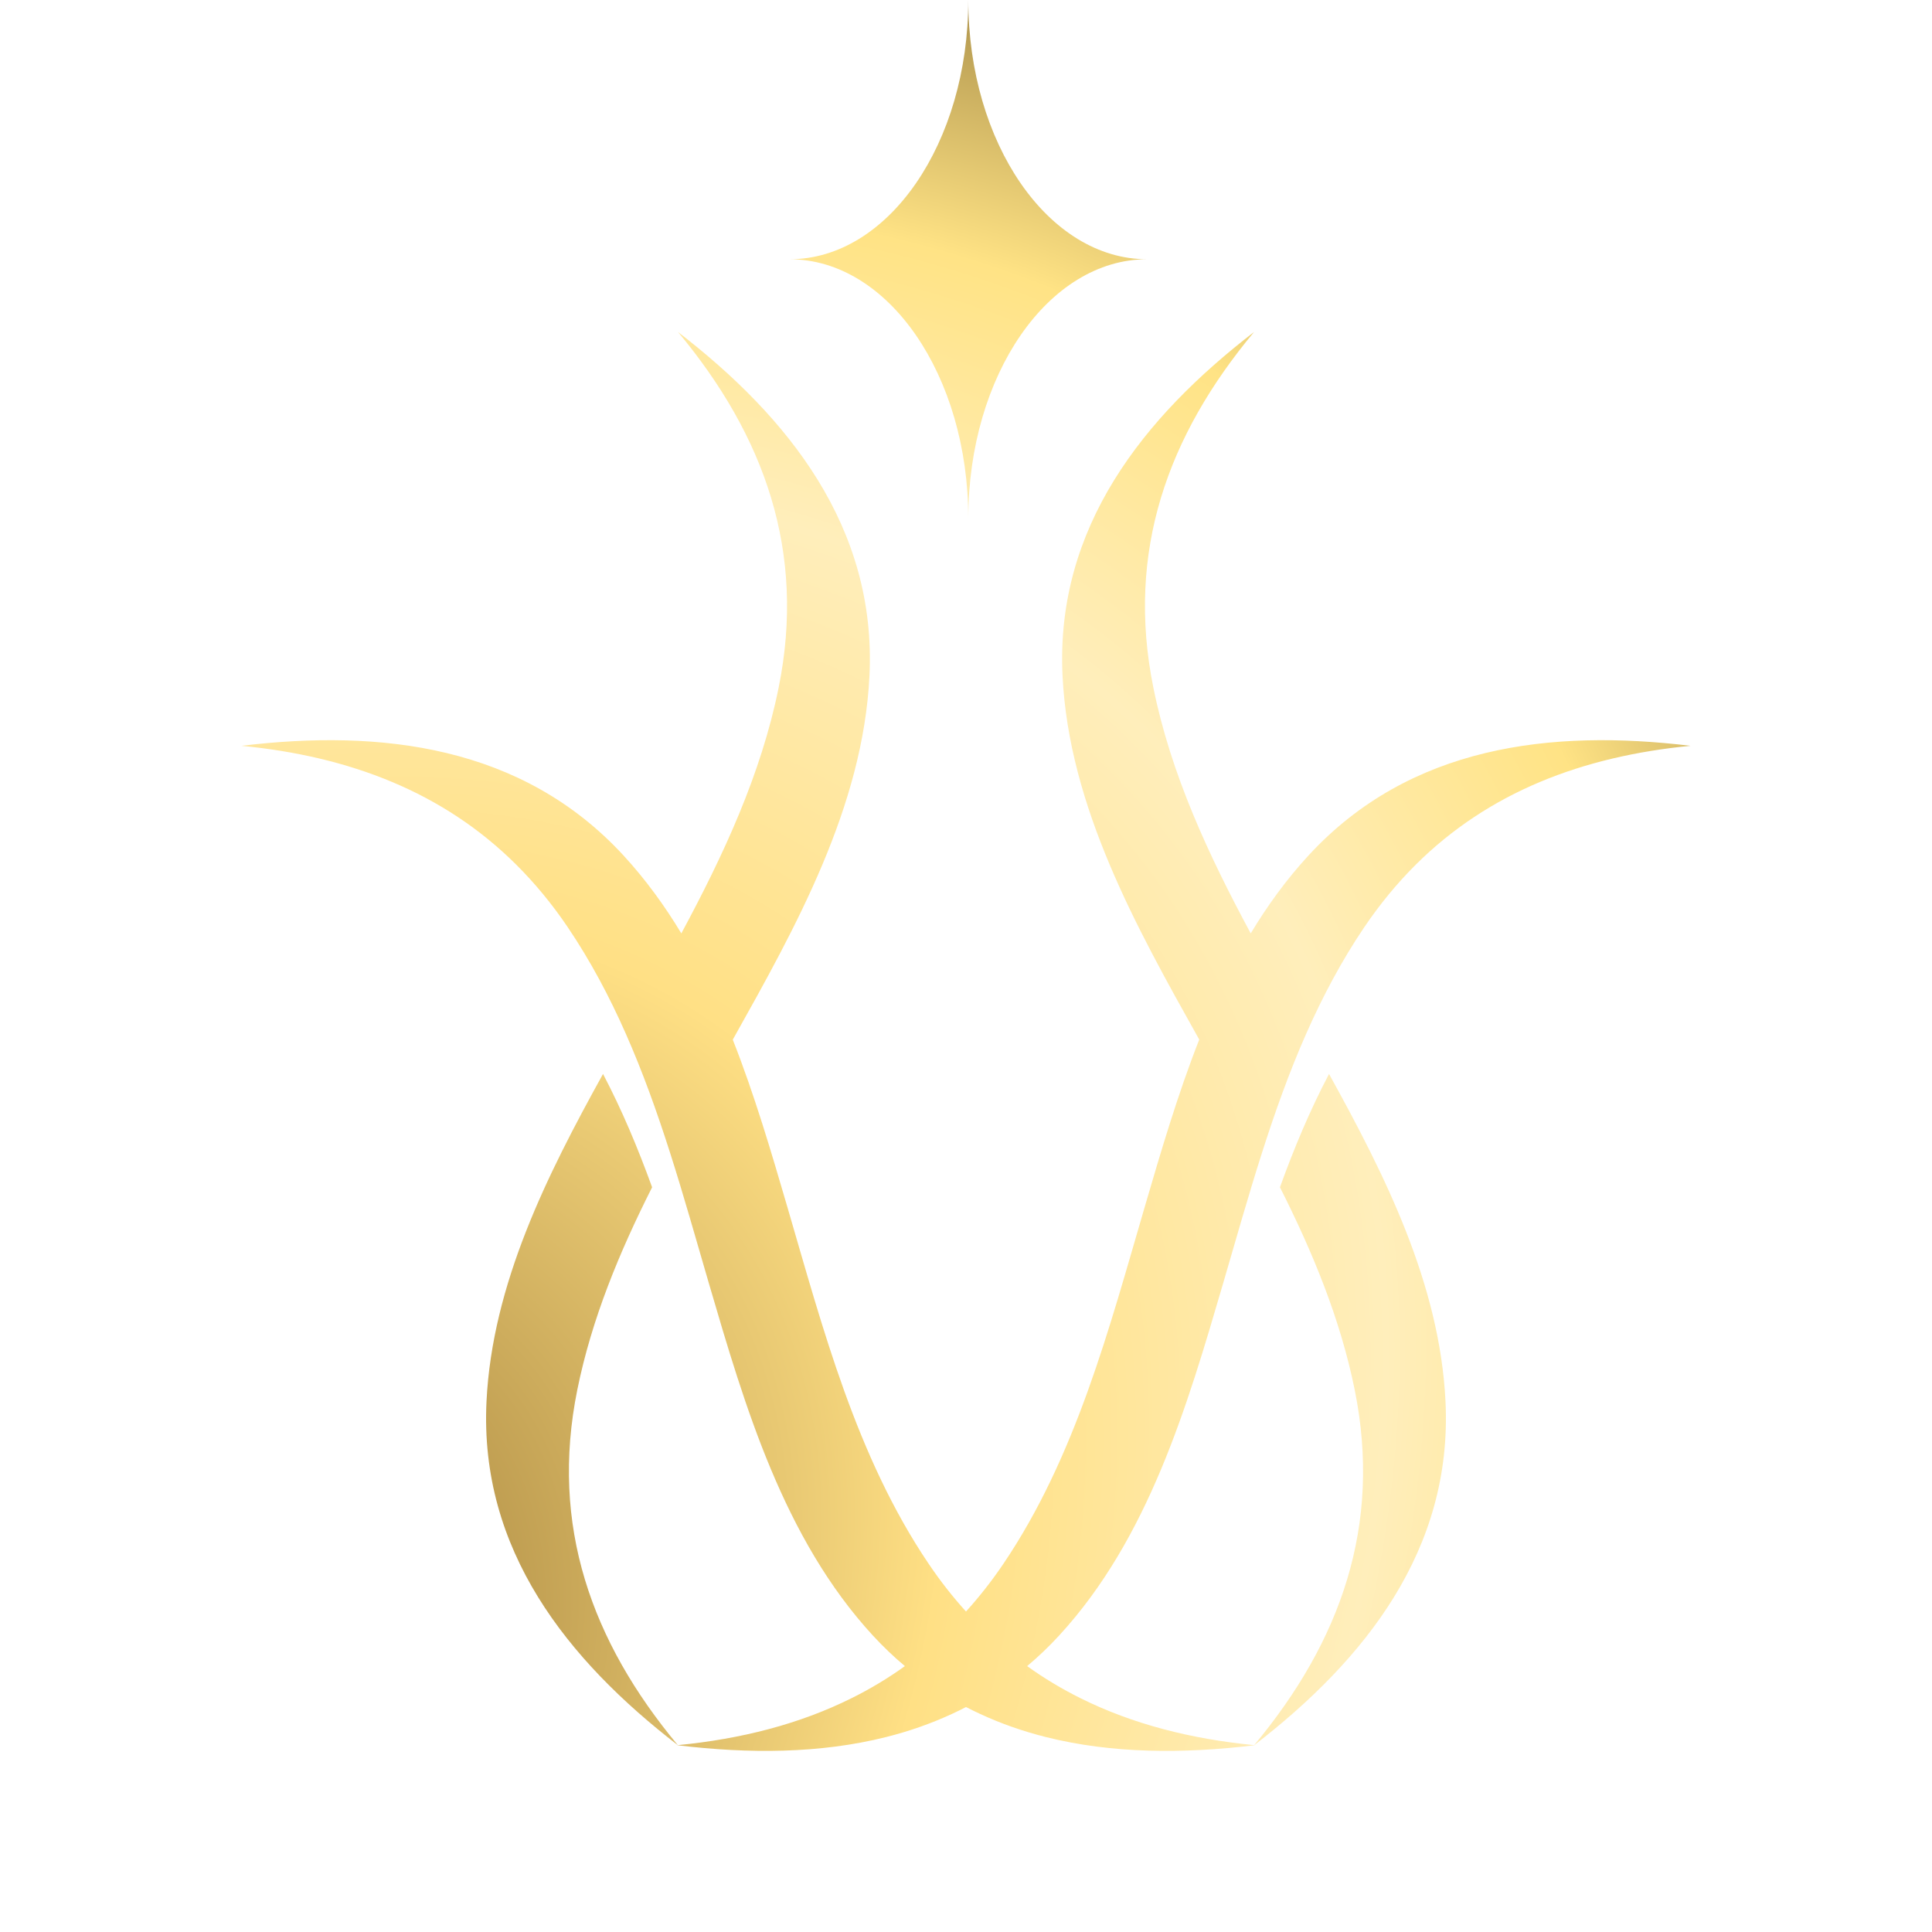 <?xml version="1.0" encoding="UTF-8"?> <svg xmlns="http://www.w3.org/2000/svg" xmlns:xlink="http://www.w3.org/1999/xlink" width="32px" height="32px" viewBox="0 0 32 32"> <title>Artboard Copy 90</title> <defs> <filter x="-370.8%" y="-306.9%" width="841.7%" height="713.8%" filterUnits="objectBoundingBox" id="filter-1"> <feOffset dx="0" dy="0" in="SourceAlpha" result="shadowOffsetOuter1"></feOffset> <feGaussianBlur stdDeviation="23" in="shadowOffsetOuter1" result="shadowBlurOuter1"></feGaussianBlur> <feColorMatrix values="0 0 0 0 0.063 0 0 0 0 0.063 0 0 0 0 0.063 0 0 0 1 0" type="matrix" in="shadowBlurOuter1" result="shadowMatrixOuter1"></feColorMatrix> <feMerge> <feMergeNode in="shadowMatrixOuter1"></feMergeNode> <feMergeNode in="SourceGraphic"></feMergeNode> </feMerge> </filter> <radialGradient cx="-11.345%" cy="100%" fx="-11.345%" fy="100%" r="168.349%" gradientTransform="translate(-0.113,1),scale(1,0.828),rotate(-42.432),scale(1,0.706),translate(0.113,-1)" id="radialGradient-2"> <stop stop-color="#825E1F" offset="0%"></stop> <stop stop-color="#FFE085" offset="39.95%"></stop> <stop stop-color="#FFEEBB" offset="60.719%"></stop> <stop stop-color="#FFE385" offset="74.282%"></stop> <stop stop-color="#4A3004" offset="100%"></stop> </radialGradient> </defs> <g id="Artboard-Copy-90" stroke="none" stroke-width="1" fill="none" fill-rule="evenodd"> <g id="Group-Copy" filter="url(#filter-1)" transform="translate(4, 0)" fill="url(#radialGradient-2)"> <path d="M9.077,4.294 C10.712,4.294 12.038,6.216 12.038,8.587 L12.038,8.587 C12.038,6.216 13.364,4.294 15,4.294 L15,4.294 C13.364,4.294 12.038,2.371 12.038,0 L12.038,0 C12.038,2.371 10.712,4.294 9.077,4.294 L9.077,4.294 Z M13.599,11.194 C13.705,13.366 14.825,15.364 15.855,17.204 L15.855,17.204 C15.858,17.209 15.861,17.214 15.863,17.219 L15.863,17.219 C15.504,18.132 15.227,19.079 14.96,19.991 L14.96,19.991 C14.372,22.001 13.819,24.128 12.617,25.905 L12.617,25.905 C12.424,26.19 12.218,26.451 12,26.692 L12,26.692 C11.782,26.451 11.576,26.19 11.384,25.905 L11.384,25.905 C10.182,24.128 9.629,22.001 9.041,19.991 L9.041,19.991 C8.774,19.079 8.497,18.133 8.137,17.22 L8.137,17.22 C8.139,17.214 8.143,17.209 8.146,17.204 L8.146,17.204 C9.176,15.364 10.295,13.366 10.401,11.194 L10.401,11.194 C10.521,8.733 9.059,6.908 7.23,5.499 L7.23,5.499 C8.66,7.215 9.353,9.135 8.897,11.388 L8.897,11.388 C8.606,12.827 7.98,14.168 7.285,15.46 L7.285,15.46 C7.009,15.002 6.694,14.568 6.327,14.169 L6.327,14.169 C4.647,12.345 2.304,12.075 0,12.353 L0,12.353 C1.791,12.527 3.342,13.119 4.551,14.322 L4.551,14.322 C4.857,14.627 5.142,14.97 5.402,15.355 L5.402,15.355 C5.779,15.913 6.093,16.505 6.363,17.116 L6.363,17.116 C6.647,17.758 6.884,18.422 7.098,19.092 L7.098,19.092 C7.33,19.818 7.535,20.551 7.745,21.269 L7.745,21.269 C8.336,23.288 8.977,25.481 10.459,27.091 L10.459,27.091 C10.629,27.275 10.805,27.443 10.988,27.596 L10.988,27.596 C10.707,27.798 10.413,27.974 10.105,28.127 L10.105,28.127 C9.241,28.557 8.276,28.803 7.227,28.905 L7.227,28.905 L7.227,28.905 C5.797,27.188 5.107,25.268 5.562,23.019 L5.562,23.019 C5.8,21.844 6.261,20.735 6.801,19.665 L6.801,19.665 C6.568,19.022 6.305,18.392 5.988,17.788 L5.988,17.788 C5.06,19.465 4.153,21.269 4.058,23.212 L4.058,23.212 C3.938,25.672 5.399,27.496 7.226,28.905 L7.226,28.905 C7.222,28.905 7.218,28.906 7.214,28.906 L7.214,28.906 C7.22,28.907 7.225,28.908 7.23,28.908 L7.23,28.908 C8.401,29.049 9.582,29.047 10.681,28.77 L10.681,28.77 C11.054,28.676 11.417,28.55 11.767,28.388 L11.767,28.388 C11.846,28.352 11.923,28.314 12,28.274 L12,28.274 C12.078,28.314 12.156,28.352 12.234,28.388 L12.234,28.388 C12.584,28.551 12.947,28.676 13.319,28.77 L13.319,28.77 C14.418,29.047 15.599,29.049 16.771,28.908 L16.771,28.908 C16.776,28.908 16.781,28.907 16.786,28.906 L16.786,28.906 C16.782,28.906 16.779,28.905 16.775,28.905 L16.775,28.905 L16.775,28.905 C18.602,27.496 20.062,25.672 19.942,23.212 L19.942,23.212 C19.847,21.269 18.94,19.465 18.013,17.788 L18.013,17.788 C17.695,18.392 17.432,19.022 17.2,19.665 L17.2,19.665 C17.74,20.735 18.2,21.844 18.438,23.019 L18.438,23.019 C18.893,25.268 18.203,27.188 16.773,28.905 L16.773,28.905 C15.725,28.803 14.759,28.557 13.895,28.127 L13.895,28.127 C13.588,27.974 13.293,27.798 13.013,27.596 L13.013,27.596 C13.195,27.443 13.372,27.275 13.541,27.091 L13.541,27.091 C15.023,25.481 15.664,23.288 16.255,21.269 L16.255,21.269 C16.465,20.551 16.671,19.818 16.903,19.092 L16.903,19.092 C17.117,18.422 17.353,17.758 17.637,17.116 L17.637,17.116 C17.908,16.504 18.221,15.912 18.598,15.355 L18.598,15.355 C18.859,14.97 19.143,14.627 19.449,14.322 L19.449,14.322 C20.659,13.119 22.209,12.527 24,12.353 L24,12.353 C21.696,12.075 19.353,12.345 17.673,14.169 L17.673,14.169 C17.306,14.568 16.991,15.002 16.716,15.46 L16.716,15.46 C16.02,14.168 15.394,12.827 15.103,11.388 L15.103,11.388 C14.647,9.135 15.341,7.215 16.771,5.499 L16.771,5.499 C14.942,6.908 13.479,8.733 13.599,11.194 L13.599,11.194 Z" id="Combined-Shape"></path> </g> </g> </svg> 
